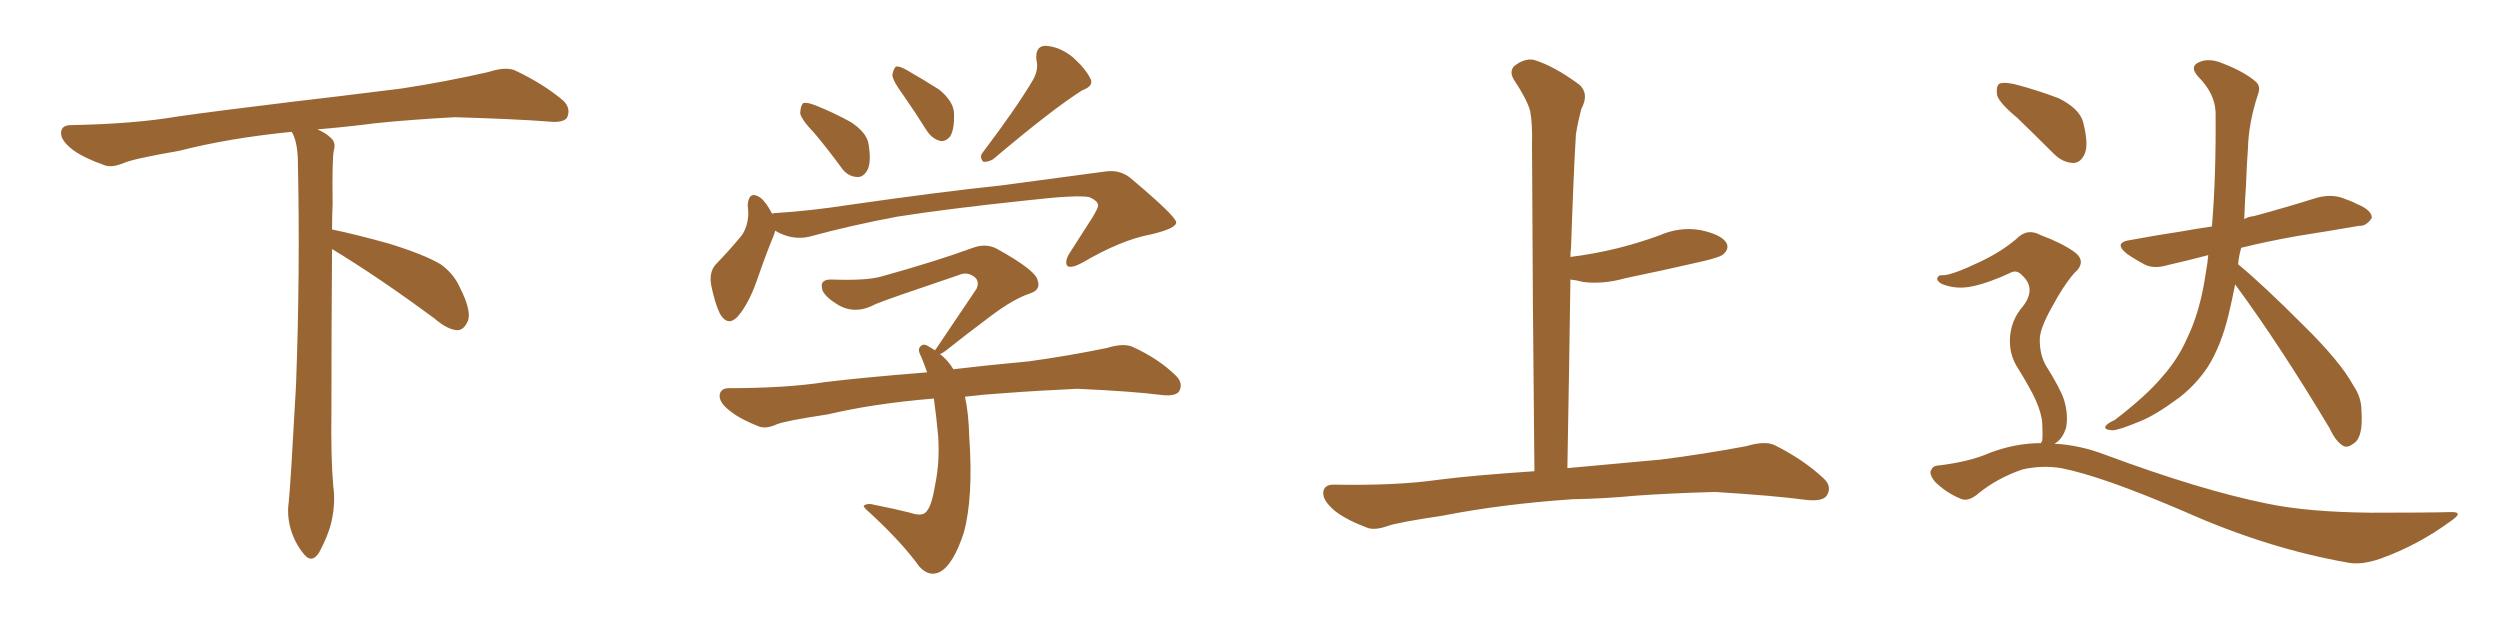 <svg xmlns="http://www.w3.org/2000/svg" xmlns:xlink="http://www.w3.org/1999/xlink" width="600" height="150"><path fill="#996633" padding="10" d="M79.69 59.77L79.69 59.77L79.69 59.77Q79.54 79.98 79.54 98.58L79.54 98.58Q79.39 110.01 79.98 116.60L79.98 116.60Q80.57 120.70 79.54 125.24L79.54 125.24Q78.81 128.47 76.61 132.57L76.61 132.57Q74.85 135.35 72.95 133.01L72.95 133.01Q70.75 130.37 69.73 126.86L69.73 126.86Q68.85 123.63 69.29 120.56L69.29 120.56Q69.73 116.46 71.04 92.58L71.04 92.58Q72.07 65.04 71.48 38.23L71.48 38.23Q71.34 33.84 70.02 31.64L70.02 31.64Q55.08 33.11 43.07 36.18L43.07 36.18Q32.08 38.09 29.74 39.11L29.74 39.11Q26.95 40.28 25.20 39.70L25.20 39.70Q20.21 37.94 17.58 36.04L17.58 36.04Q14.50 33.69 14.65 31.79L14.65 31.79Q14.79 30.03 16.99 30.03L16.99 30.03Q32.23 29.74 42.48 27.98L42.48 27.98Q51.71 26.66 69.87 24.46L69.87 24.46Q78.81 23.44 96.39 21.24L96.39 21.24Q106.93 19.63 117.19 17.29L117.19 17.29Q121.29 15.97 123.49 16.85L123.49 16.85Q130.37 20.07 135.21 24.17L135.21 24.17Q137.11 26.07 136.08 28.27L136.08 28.27Q135.06 29.59 131.40 29.15L131.40 29.15Q123.63 28.56 109.13 28.13L109.13 28.13Q98.44 28.71 89.94 29.59L89.94 29.59Q83.20 30.47 76.17 31.05L76.17 31.05Q78.22 31.93 79.25 32.96L79.25 32.96Q80.71 34.13 80.13 36.04L80.13 36.04Q79.69 37.94 79.83 49.07L79.83 49.07Q79.69 52.00 79.69 55.08L79.69 55.08Q84.81 56.10 93.31 58.45L93.31 58.45Q101.81 61.08 105.76 63.43L105.76 63.43Q108.84 65.63 110.30 68.85L110.30 68.85Q113.53 75.15 112.06 77.49L112.06 77.49Q111.18 79.25 109.72 79.25L109.72 79.25Q107.37 79.10 104.30 76.46L104.30 76.46Q90.82 66.50 79.69 59.77ZM195.56 32.08L195.56 32.08Q192.19 28.56 192.04 27.10L192.04 27.10Q192.19 25.20 192.77 24.76L192.77 24.76Q193.65 24.46 195.85 25.34L195.85 25.34Q200.24 27.10 204.20 29.30L204.20 29.30Q208.01 31.79 208.45 34.57L208.45 34.57Q209.18 38.96 208.15 40.87L208.15 40.87Q207.13 42.63 205.66 42.48L205.66 42.48Q203.32 42.33 201.86 40.14L201.86 40.14Q198.63 35.74 195.56 32.08ZM248.00 19.04L248.00 19.04Q249.32 16.55 248.73 14.36L248.73 14.36Q248.44 11.13 250.78 10.99L250.78 10.99Q254.30 11.13 257.52 13.77L257.52 13.77Q260.74 16.70 261.77 19.04L261.77 19.04Q262.50 20.65 259.72 21.68L259.72 21.68Q252.54 26.22 238.33 38.23L238.33 38.23Q237.01 38.96 235.99 38.82L235.99 38.82Q234.96 37.65 235.84 36.62L235.84 36.62Q244.04 25.78 248.00 19.04ZM216.80 22.85L216.80 22.85Q214.31 19.48 214.16 18.02L214.16 18.02Q214.45 16.41 215.04 15.97L215.04 15.97Q215.92 15.82 217.68 16.85L217.68 16.85Q221.78 19.19 225.44 21.53L225.44 21.53Q228.81 24.32 228.96 27.10L228.96 27.10Q229.10 30.91 228.08 32.67L228.08 32.67Q227.05 33.98 225.73 33.84L225.73 33.84Q223.83 33.40 222.51 31.49L222.51 31.49Q219.58 26.81 216.80 22.85ZM186.04 55.37L186.04 55.37Q185.89 55.81 185.74 56.40L185.74 56.40Q184.13 60.21 181.93 66.50L181.93 66.50Q180.18 71.78 177.83 75L177.83 75Q174.90 79.10 172.71 75.15L172.71 75.15Q171.53 72.66 170.65 68.26L170.65 68.26Q170.21 65.33 171.68 63.57L171.68 63.57Q175.34 59.77 177.98 56.54L177.98 56.54Q179.44 54.49 179.59 51.42L179.59 51.42Q179.59 50.24 179.44 49.22L179.44 49.22Q179.74 45.56 182.52 47.46L182.52 47.46Q183.84 48.49 185.30 51.27L185.30 51.27Q185.74 51.12 186.33 51.12L186.33 51.12Q194.97 50.54 203.47 49.22L203.47 49.22Q225.88 46.00 240.09 44.53L240.09 44.53Q254.15 42.63 265.28 41.16L265.28 41.16Q269.09 40.58 271.88 43.21L271.88 43.21Q282.13 51.86 282.28 53.32L282.28 53.32Q282.42 54.79 276.27 56.25L276.27 56.25Q269.09 57.57 259.86 62.99L259.86 62.99Q257.23 64.45 256.20 63.87L256.20 63.87Q255.47 62.99 256.49 61.08L256.49 61.08Q259.42 56.54 262.21 52.15L262.21 52.15Q263.53 49.95 263.53 49.37L263.53 49.37Q263.67 48.34 261.47 47.31L261.47 47.31Q258.40 46.73 246.83 48.05L246.83 48.05Q227.34 50.10 215.33 52.00L215.33 52.00Q204.35 54.05 194.09 56.84L194.09 56.84Q189.99 57.71 186.04 55.37ZM231.59 95.21L231.59 95.21L231.59 95.21Q232.47 99.02 232.62 104.88L232.62 104.88Q233.64 119.38 231.30 127.88L231.30 127.88Q228.81 135.50 225.59 137.26L225.59 137.26Q222.95 138.57 220.61 135.94L220.61 135.94Q216.50 130.22 208.89 123.19L208.89 123.19Q206.84 121.44 207.42 121.29L207.42 121.29Q208.30 120.70 209.77 121.14L209.77 121.14Q214.31 122.02 218.41 123.05L218.41 123.05Q221.04 123.93 222.07 123.05L222.07 123.05Q223.54 121.88 224.41 116.46L224.41 116.46Q225.59 110.89 225.15 104.59L225.15 104.59Q224.71 99.76 224.12 95.65L224.12 95.65Q209.77 96.83 198.63 99.46L198.63 99.46Q188.82 100.93 186.47 101.81L186.47 101.81Q183.98 102.98 182.23 102.39L182.23 102.39Q177.69 100.63 175.34 98.73L175.34 98.73Q172.56 96.68 172.71 94.78L172.71 94.78Q173.00 93.16 174.90 93.16L174.90 93.16Q188.67 93.16 198.05 91.70L198.05 91.70Q206.25 90.67 222.51 89.36L222.51 89.36Q221.78 87.30 221.19 85.84L221.19 85.84Q220.17 83.94 220.75 83.35L220.75 83.35Q221.48 82.18 222.95 83.20L222.95 83.20Q223.54 83.50 224.41 84.08L224.41 84.08Q224.56 83.79 224.71 83.64L224.71 83.64Q229.98 75.88 234.38 69.29L234.38 69.29Q235.25 67.24 233.50 66.21L233.50 66.21Q231.88 65.19 229.98 66.06L229.98 66.06Q213.43 71.63 210.21 72.95L210.21 72.95Q205.37 75.59 201.27 73.24L201.27 73.24Q198.49 71.63 197.46 69.87L197.46 69.87Q196.44 66.94 199.66 67.09L199.66 67.09Q208.01 67.38 211.52 66.36L211.52 66.36Q224.71 62.70 233.50 59.47L233.50 59.47Q236.72 58.30 239.36 59.77L239.36 59.77Q248.58 64.89 249.02 67.24L249.02 67.24Q249.90 69.58 247.12 70.46L247.12 70.46Q243.16 71.78 237.74 75.88L237.74 75.88Q231.88 80.27 226.90 84.23L226.90 84.23Q226.17 84.81 225.59 84.96L225.59 84.96Q227.49 86.43 228.81 88.62L228.81 88.62Q235.99 87.74 246.97 86.72L246.97 86.72Q256.49 85.40 265.72 83.50L265.72 83.50Q269.53 82.32 271.73 83.20L271.73 83.20Q278.17 86.13 282.28 90.23L282.28 90.23Q284.03 91.99 283.01 93.90L283.01 93.90Q282.13 95.21 278.61 94.78L278.61 94.78Q271.73 93.90 258.54 93.31L258.54 93.31Q248.88 93.75 241.26 94.34L241.26 94.34Q236.43 94.63 231.59 95.21ZM377.34 119.82L377.34 119.82L377.34 119.82Q360.21 121.00 346.14 123.78L346.14 123.78Q335.30 125.39 332.96 126.27L332.96 126.27Q330.03 127.29 328.27 126.71L328.27 126.71Q323.14 124.80 320.36 122.61L320.36 122.61Q317.43 120.12 317.58 118.21L317.58 118.21Q317.72 116.31 320.07 116.31L320.07 116.31Q335.01 116.60 345.26 115.14L345.26 115.14Q353.17 114.11 368.26 113.09L368.26 113.09Q367.82 71.63 367.68 34.72L367.68 34.72Q367.82 29.74 367.24 26.66L367.24 26.66Q366.50 23.88 363.28 19.04L363.28 19.04Q362.26 17.29 363.28 15.97L363.28 15.97Q365.77 13.92 368.12 14.36L368.12 14.36Q372.95 15.82 379.10 20.36L379.10 20.36Q381.45 22.56 379.54 26.07L379.54 26.07Q378.66 29.44 378.22 32.23L378.22 32.23Q377.64 41.89 377.05 59.47L377.05 59.47Q376.90 60.64 376.90 61.67L376.90 61.67Q382.62 60.94 388.04 59.62L388.04 59.62Q393.31 58.30 398.14 56.54L398.14 56.54Q403.13 54.35 408.11 55.22L408.11 55.22Q412.94 56.25 414.26 58.15L414.26 58.15Q415.14 59.62 413.67 60.94L413.67 60.94Q413.09 61.67 408.69 62.70L408.69 62.70Q399.17 64.89 389.94 66.80L389.94 66.80Q384.81 68.26 379.98 67.68L379.98 67.68Q378.37 67.24 376.90 67.09L376.90 67.09Q376.61 88.48 376.17 112.35L376.17 112.35Q384.38 111.62 398.58 110.30L398.58 110.30Q408.98 108.98 419.09 107.08L419.09 107.08Q423.49 105.76 425.83 106.79L425.83 106.79Q432.86 110.30 437.70 114.84L437.70 114.84Q439.75 116.75 438.43 118.95L438.43 118.95Q437.40 120.41 433.45 119.97L433.45 119.97Q425.83 118.95 411.62 118.07L411.62 118.07Q401.07 118.36 392.72 118.95L392.72 118.95Q385.25 119.68 377.34 119.82ZM536.43 68.26L536.43 68.26Q535.69 72.07 534.81 75.73L534.81 75.73Q533.06 82.91 529.98 87.89L529.98 87.89Q527.20 92.14 523.10 95.36L523.10 95.36Q517.38 99.61 513.72 101.07L513.72 101.07Q508.45 103.27 506.98 103.27L506.98 103.27Q504.79 103.13 505.37 102.25L505.37 102.25Q505.66 101.66 507.57 100.78L507.57 100.78Q515.19 94.92 518.85 90.53L518.85 90.53Q522.66 86.28 524.85 81.30L524.85 81.30Q528.08 74.71 529.39 65.48L529.39 65.48Q529.83 63.13 529.98 61.23L529.98 61.23Q525 62.55 520.46 63.57L520.46 63.57Q517.09 64.60 514.89 63.57L514.89 63.57Q512.40 62.26 510.50 60.94L510.50 60.94Q506.98 58.15 511.52 57.57L511.52 57.57Q517.82 56.40 523.68 55.52L523.68 55.52Q526.90 54.93 530.86 54.35L530.86 54.35Q531.88 42.33 531.74 26.95L531.74 26.95Q531.59 22.41 527.49 18.31L527.49 18.31Q525.29 15.82 528.08 14.79L528.08 14.79Q530.42 13.92 533.50 15.23L533.50 15.23Q538.77 17.29 541.41 19.63L541.41 19.63Q542.58 20.65 541.99 22.41L541.99 22.41Q539.65 29.44 539.50 35.74L539.50 35.74Q539.21 39.55 539.06 44.09L539.06 44.09Q538.77 48.19 538.62 52.59L538.62 52.59Q539.50 52.00 540.97 51.86L540.97 51.86Q548.58 49.80 556.05 47.46L556.05 47.46Q559.28 46.58 562.06 47.46L562.06 47.46Q564.55 48.34 565.58 48.93L565.58 48.93Q569.24 50.39 569.24 52.29L569.24 52.29Q567.92 54.35 566.16 54.20L566.16 54.20Q559.42 55.37 551.07 56.69L551.07 56.69Q543.75 58.01 537.89 59.47L537.89 59.47Q537.30 61.52 537.16 63.43L537.16 63.43Q543.02 68.26 552.83 78.08L552.83 78.08Q561.77 86.87 564.84 92.58L564.84 92.58Q566.75 95.36 566.75 98.58L566.75 98.58Q567.19 104.88 564.99 106.35L564.99 106.35Q563.53 107.52 562.50 107.08L562.50 107.08Q560.60 106.05 559.13 102.83L559.13 102.83Q547.12 82.76 536.43 68.26ZM484.13 28.27L484.13 28.27Q479.88 24.76 479.30 22.85L479.30 22.85Q479.00 20.65 479.88 20.07L479.88 20.07Q480.91 19.63 483.54 20.21L483.54 20.21Q489.11 21.68 494.09 23.58L494.09 23.58Q499.07 26.07 499.95 29.30L499.95 29.30Q501.27 34.42 500.39 36.77L500.39 36.77Q499.51 38.96 497.75 39.11L497.75 39.11Q495.12 39.11 492.92 36.91L492.92 36.91Q488.23 32.23 484.13 28.27ZM489.84 106.35L489.84 106.35L489.84 106.35Q489.99 105.91 490.14 105.76L490.14 105.76Q490.28 104.30 490.14 101.66L490.14 101.66Q489.99 99.17 488.53 95.95L488.53 95.95Q487.35 93.31 484.28 88.33L484.28 88.33Q482.37 85.40 482.37 81.88L482.37 81.88Q482.37 77.05 485.60 73.39L485.60 73.39Q488.67 69.29 485.45 66.21L485.45 66.21Q484.13 64.75 482.81 65.33L482.81 65.33Q477.54 67.82 473.44 68.70L473.44 68.70Q469.48 69.58 465.97 68.12L465.97 68.12Q464.79 67.38 464.94 66.80L464.94 66.80Q465.23 65.92 466.26 66.06L466.26 66.06Q468.46 66.06 475.20 62.84L475.20 62.84Q480.18 60.50 483.84 57.42L483.84 57.42Q486.47 54.64 489.70 56.40L489.70 56.40Q494.82 58.30 497.90 60.50L497.90 60.50Q500.98 62.84 497.75 65.63L497.75 65.63Q495.12 68.70 492.48 73.68L492.48 73.68Q489.40 79.10 489.55 81.74L489.55 81.74Q489.55 85.11 491.02 87.74L491.02 87.74Q494.53 93.31 495.41 96.09L495.41 96.09Q496.44 99.61 495.85 102.69L495.85 102.69Q494.97 105.47 493.07 106.49L493.07 106.49Q499.07 106.79 505.22 109.13L505.22 109.13Q528.08 117.63 544.04 120.85L544.04 120.85Q553.71 122.90 569.09 123.05L569.09 123.05Q583.45 123.05 587.99 122.90L587.99 122.90Q591.65 122.75 588.13 125.10L588.13 125.10Q580.37 130.81 571.44 134.03L571.44 134.03Q566.89 135.64 563.67 135.06L563.67 135.06Q544.34 131.69 524.56 122.90L524.56 122.90Q504.49 114.26 494.68 112.35L494.68 112.35Q489.99 111.62 485.45 112.65L485.45 112.65Q479.44 114.70 474.90 118.36L474.90 118.36Q472.41 120.56 470.51 119.68L470.51 119.68Q466.99 118.21 464.36 115.58L464.36 115.58Q463.18 114.11 463.33 113.09L463.33 113.09Q463.77 111.91 464.79 111.77L464.79 111.77Q472.56 110.89 477.54 108.69L477.54 108.69Q483.69 106.35 489.84 106.35Z"/></svg>